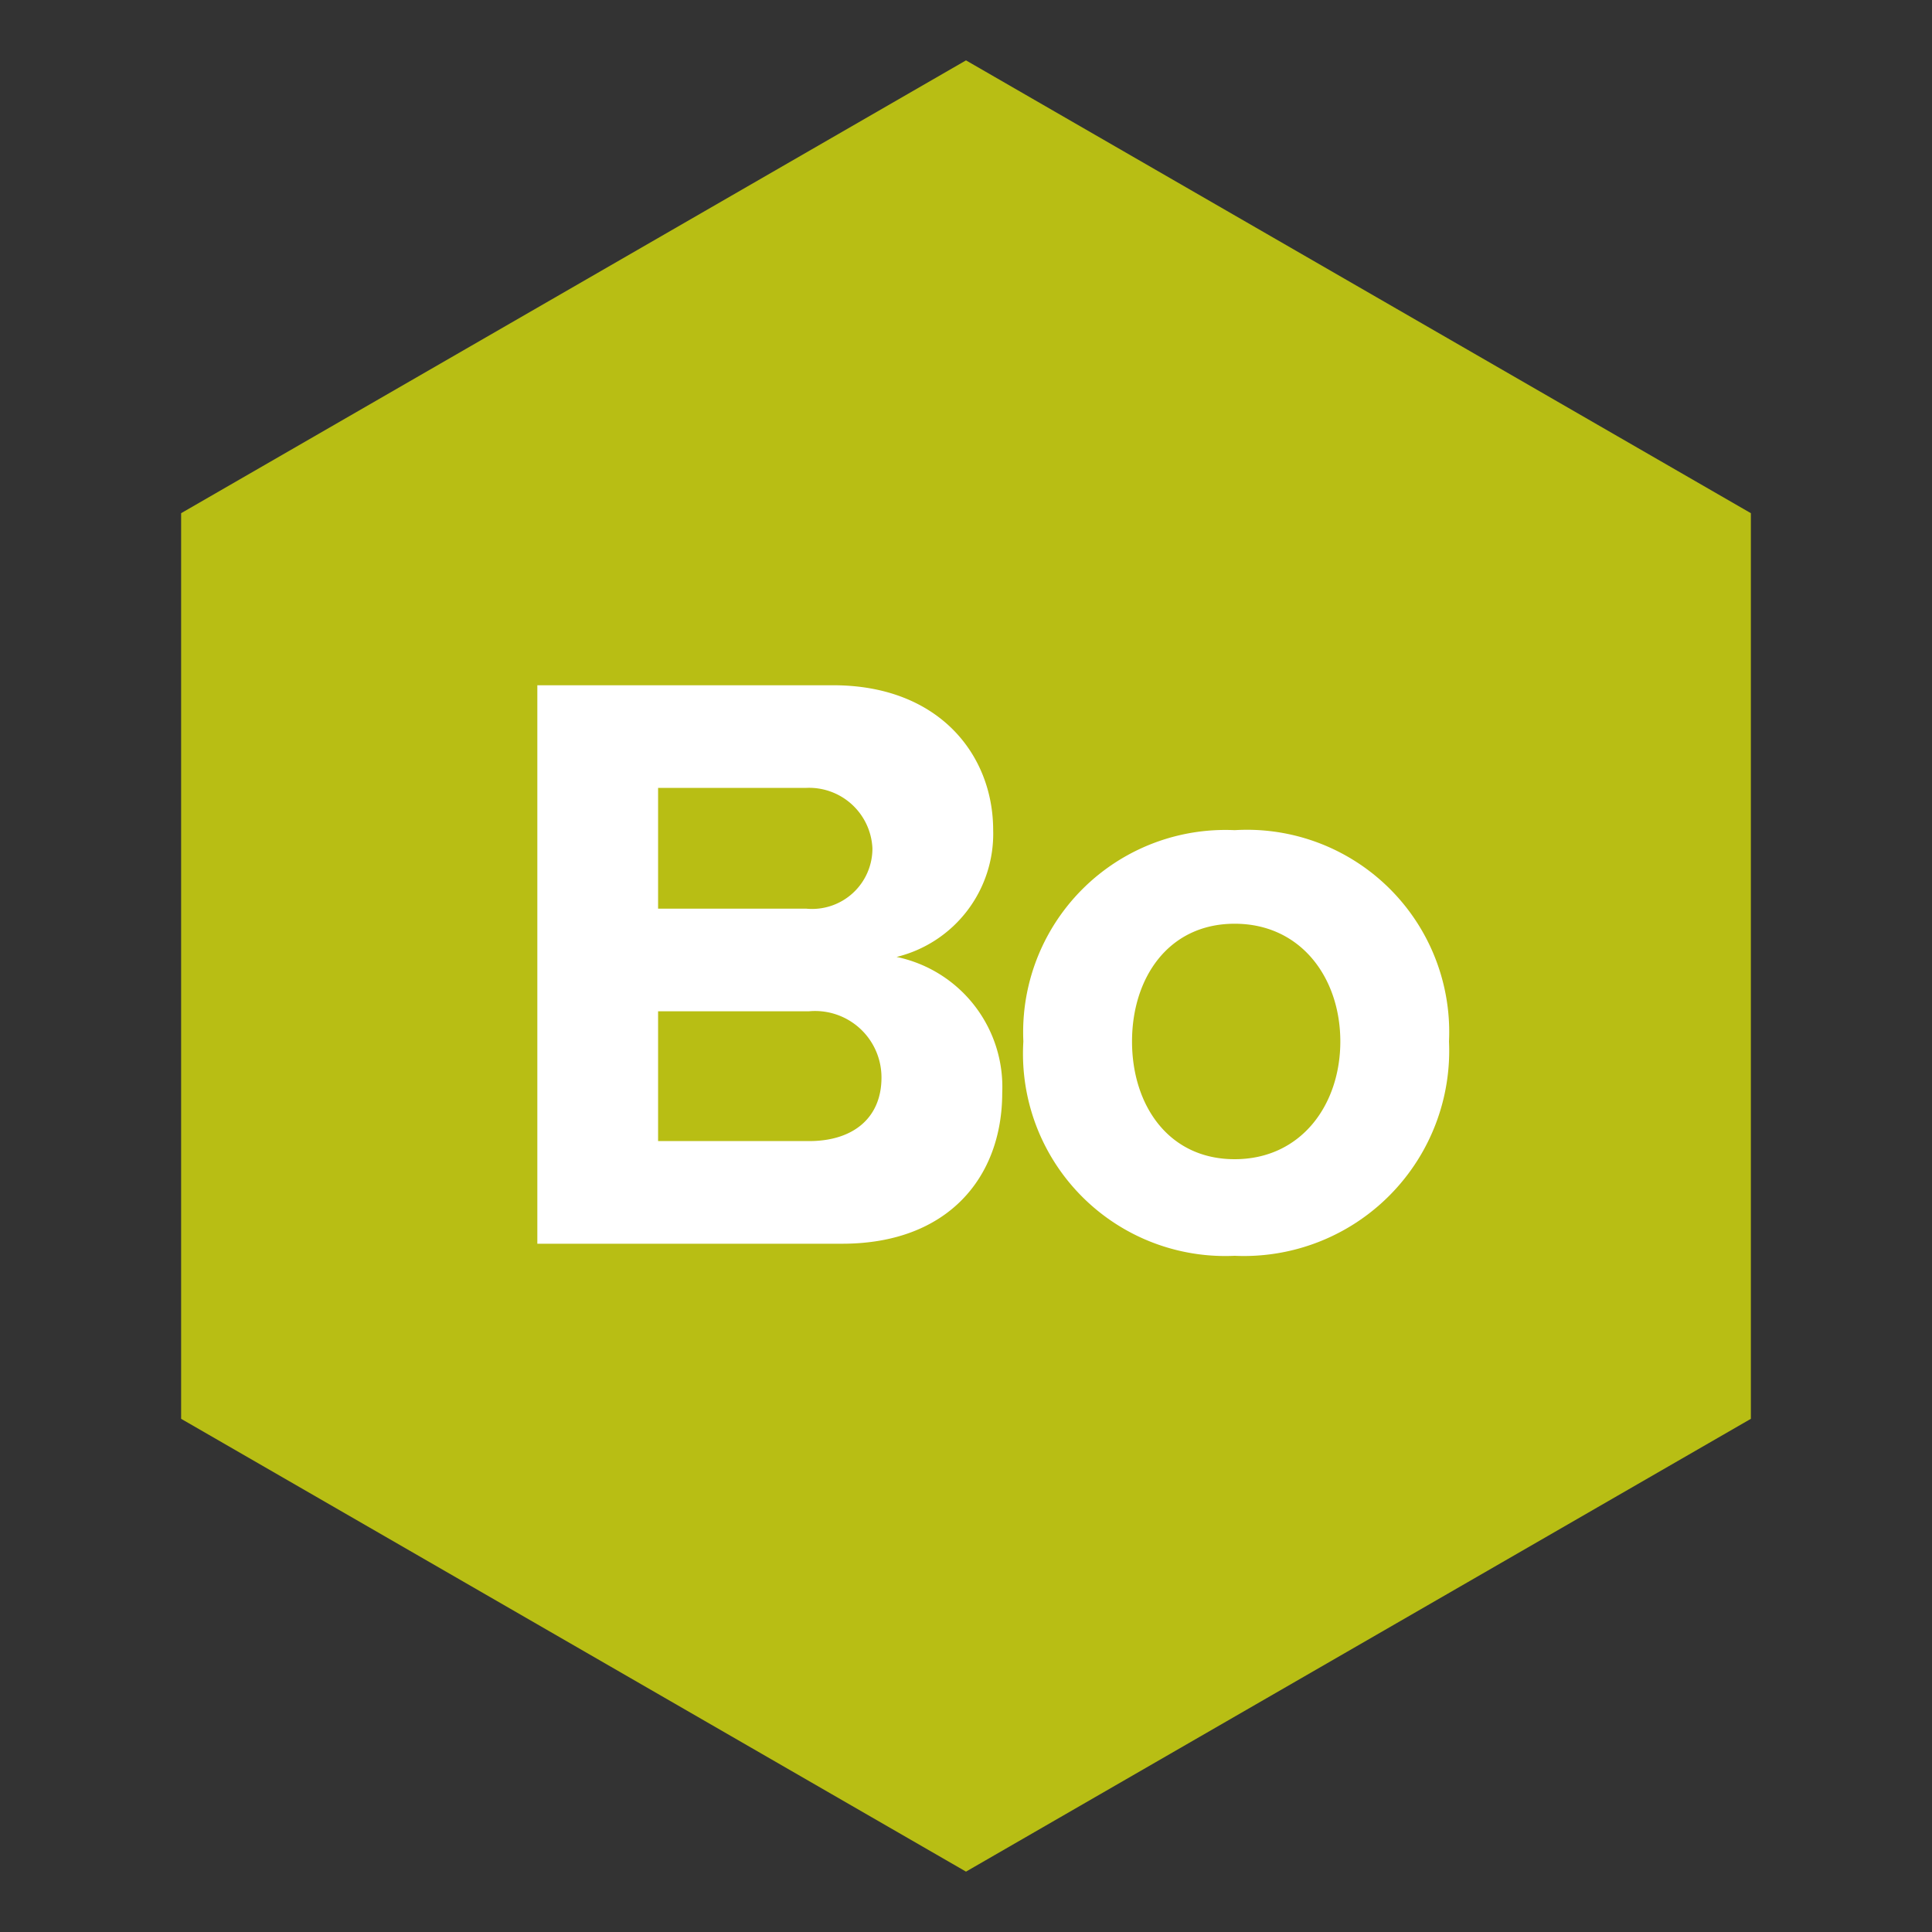 <svg id="Layer_1" data-name="Layer 1" xmlns="http://www.w3.org/2000/svg" viewBox="0 0 64 64"><rect x="0" y="0" width="64" height="64" fill="#333333" stroke="none"/><title>Bo</title><polygon points="32 2 6 17 6 47 32 62 58 47 58 17 32 2" style="fill:#b8be14"/><path d="M17.8,22.7h9.8c3.5,0,5.3,2.3,5.3,4.8a4.2,4.2,0,0,1-3.2,4.2,4.4,4.4,0,0,1,3.5,4.5c0,2.8-1.8,5-5.3,5H17.8Zm8.9,7.4a2,2,0,0,0,2.2-2,2.1,2.1,0,0,0-2.2-2H21.8v4Zm.1,7.7c1.5,0,2.4-.8,2.4-2.1a2.2,2.2,0,0,0-2.4-2.2h-5v4.3Z" style="fill:#fff"/><path d="M33.9,34.5a6.7,6.7,0,0,1,7-7,6.7,6.7,0,0,1,7.1,7,6.8,6.8,0,0,1-7.1,7.1A6.7,6.7,0,0,1,33.9,34.5Zm10.5,0c0-2.1-1.3-3.9-3.5-3.9s-3.4,1.8-3.4,3.9,1.2,3.9,3.4,3.9S44.4,36.6,44.4,34.5Z" style="fill:#fff"/></svg>